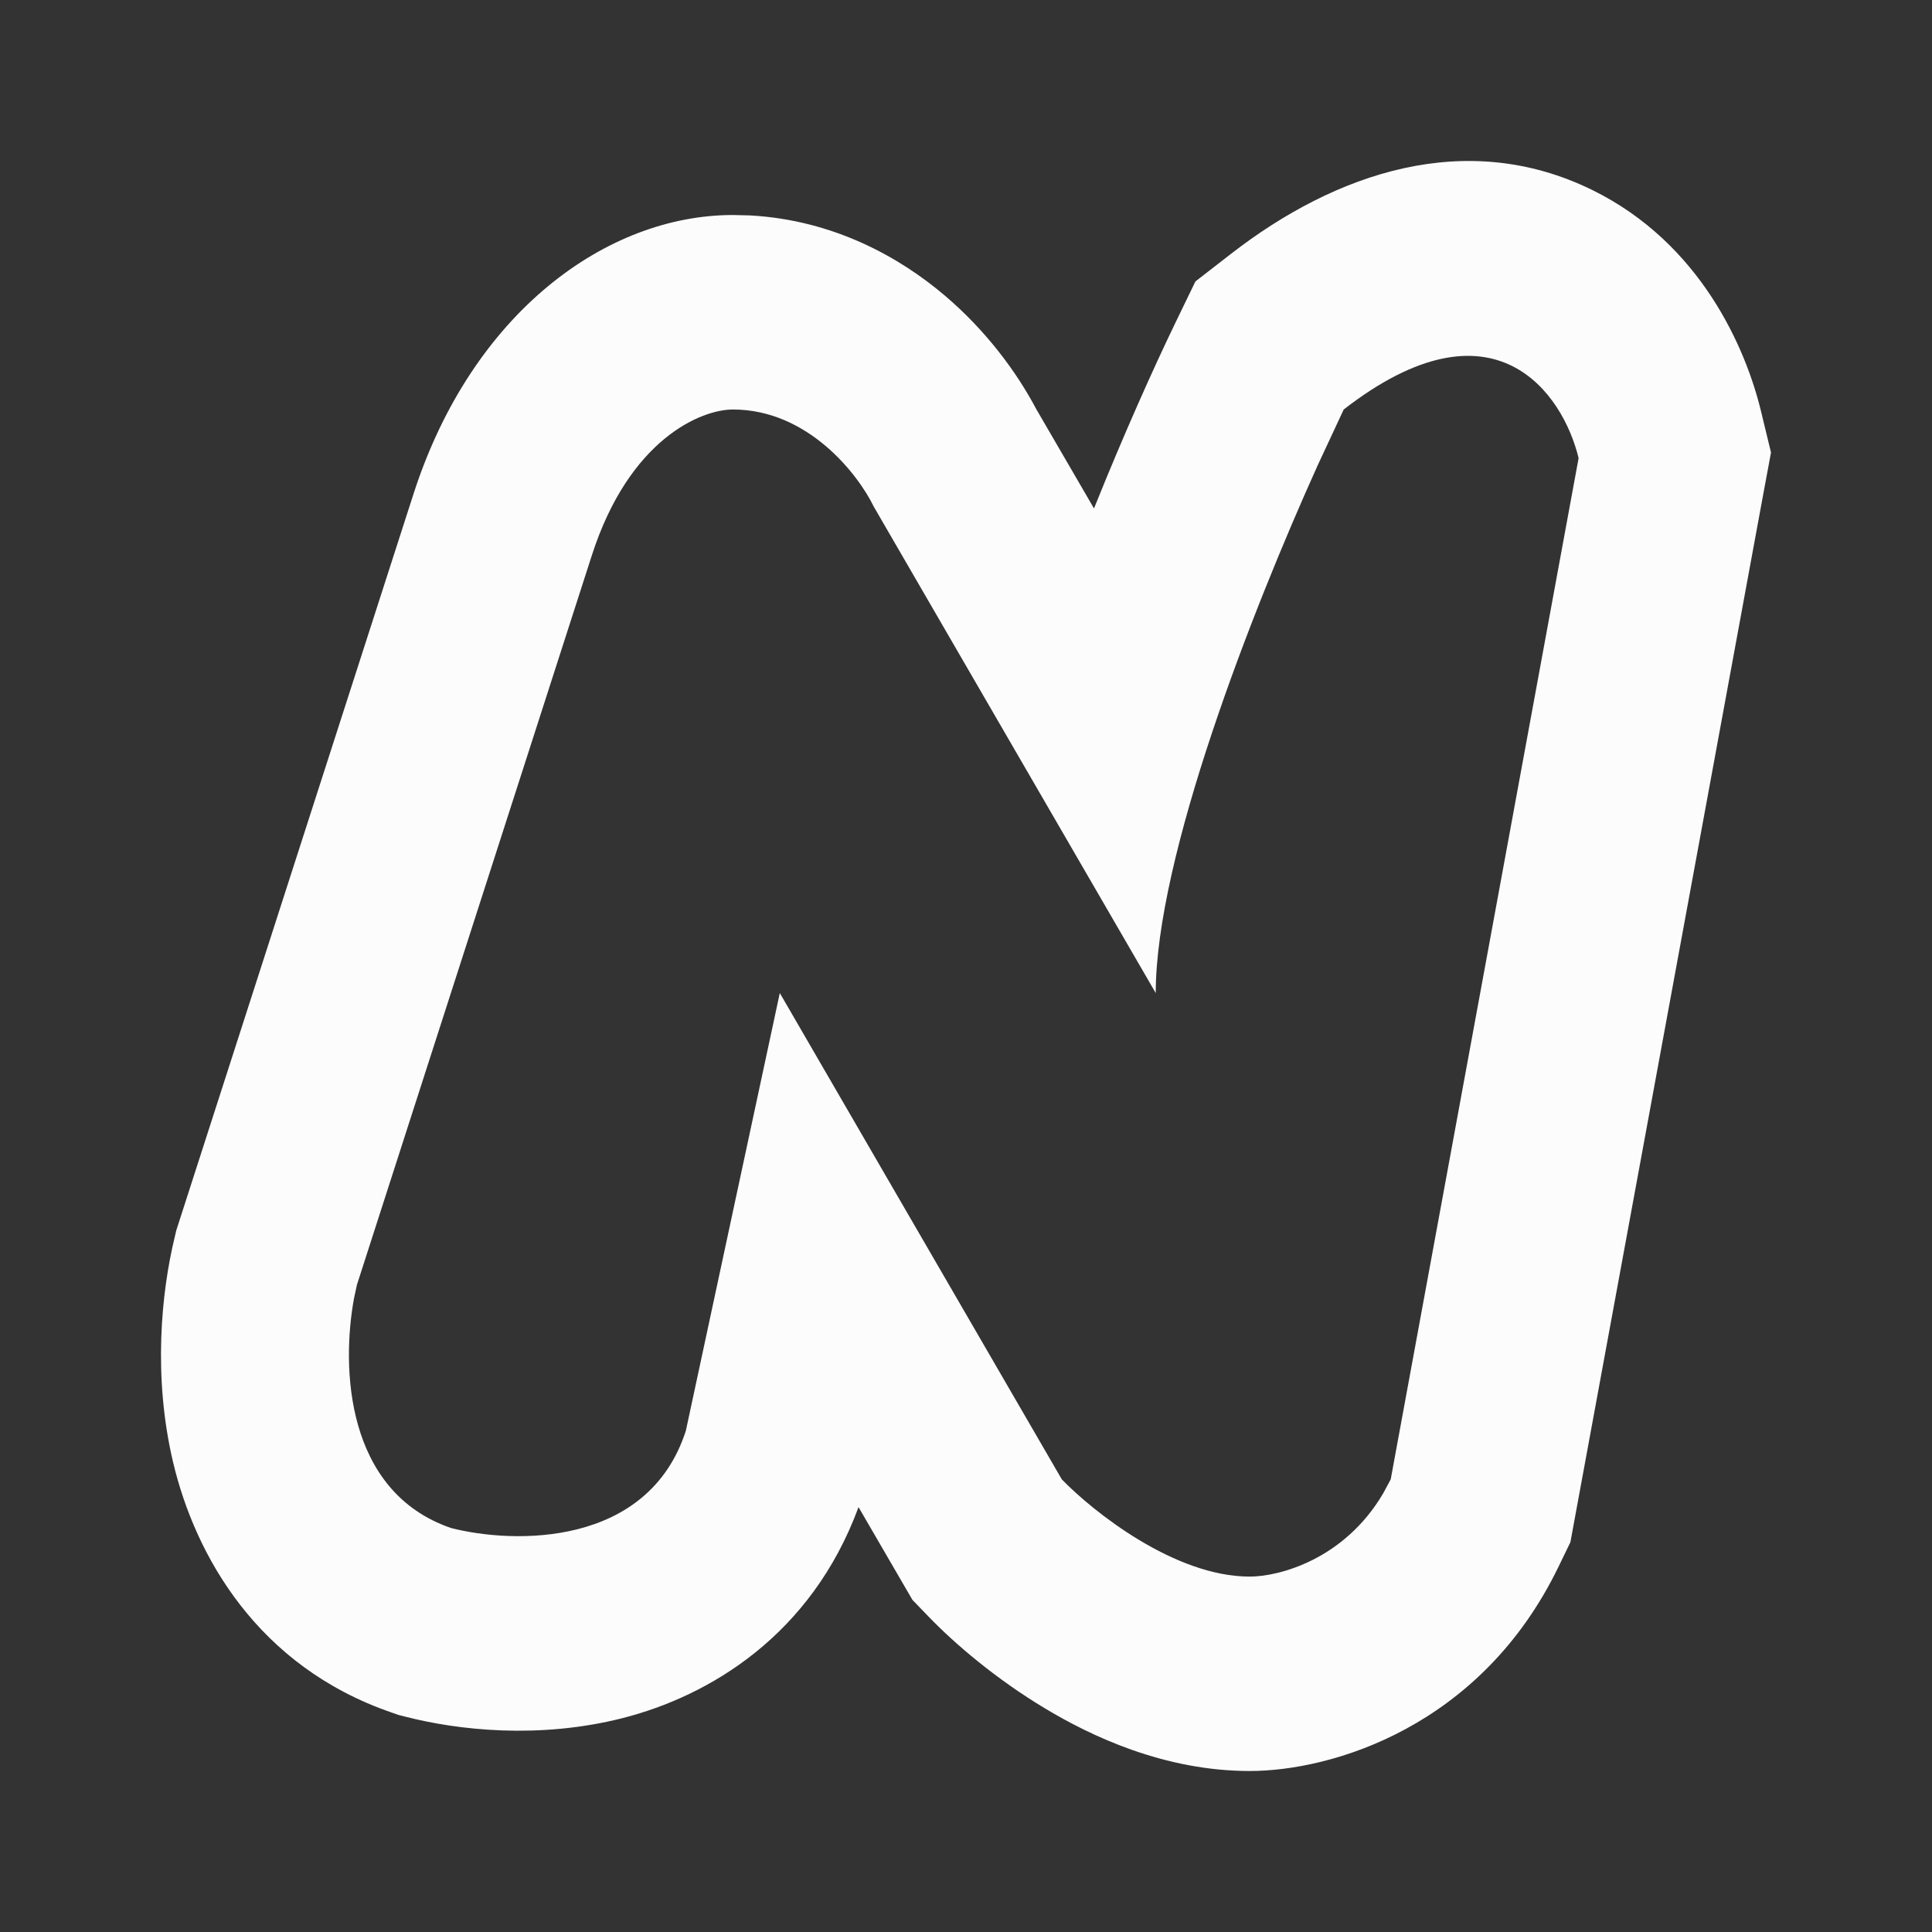 <svg width="24" height="24" viewBox="0 0 24 24" fill="none" xmlns="http://www.w3.org/2000/svg">
<rect x="0" y="0" width="24" height="24" fill="#333333" stroke="none"/>
<path d="M15.291 3.154C16.59 2.146 18.212 1.591 19.779 2.36C21.13 3.023 21.688 4.333 21.875 5.105L22 5.621L21.903 6.143L19.508 19.158L19.363 19.457C18.398 21.456 16.541 22 15.524 22C14.462 22 13.552 21.566 12.979 21.221C12.373 20.857 11.863 20.422 11.538 20.085L11.335 19.875L10.665 18.722C10.078 20.315 8.813 21.068 7.734 21.343C6.7 21.606 5.689 21.494 5.035 21.325L4.948 21.303L4.863 21.273C3.199 20.7 2.427 19.327 2.151 18.168C1.897 17.097 2.005 16.051 2.169 15.374L2.19 15.284L5.137 6.135C5.864 3.88 7.537 2.671 9.104 2.671L9.316 2.676C10.362 2.733 11.184 3.202 11.736 3.671C12.253 4.11 12.632 4.627 12.871 5.079L13.59 6.316C13.957 5.403 14.323 4.585 14.603 4.006L14.85 3.496L15.291 3.154ZM19.61 5.691C19.416 4.886 18.559 3.638 16.692 5.087L16.368 5.782C15.549 7.596 14.357 10.644 14.357 12.336L10.855 6.295C10.66 5.892 10.037 5.087 9.104 5.087C8.714 5.087 7.819 5.449 7.352 6.899L4.434 15.96L4.399 16.122C4.239 16.978 4.288 18.528 5.601 18.981C6.38 19.182 8.053 19.222 8.52 17.773L9.687 12.336L13.19 18.377C13.579 18.779 14.591 19.585 15.524 19.585C15.89 19.585 16.699 19.373 17.183 18.55L17.276 18.377L19.61 5.691Z" fill="#FCFCFC"></path>
</svg>
